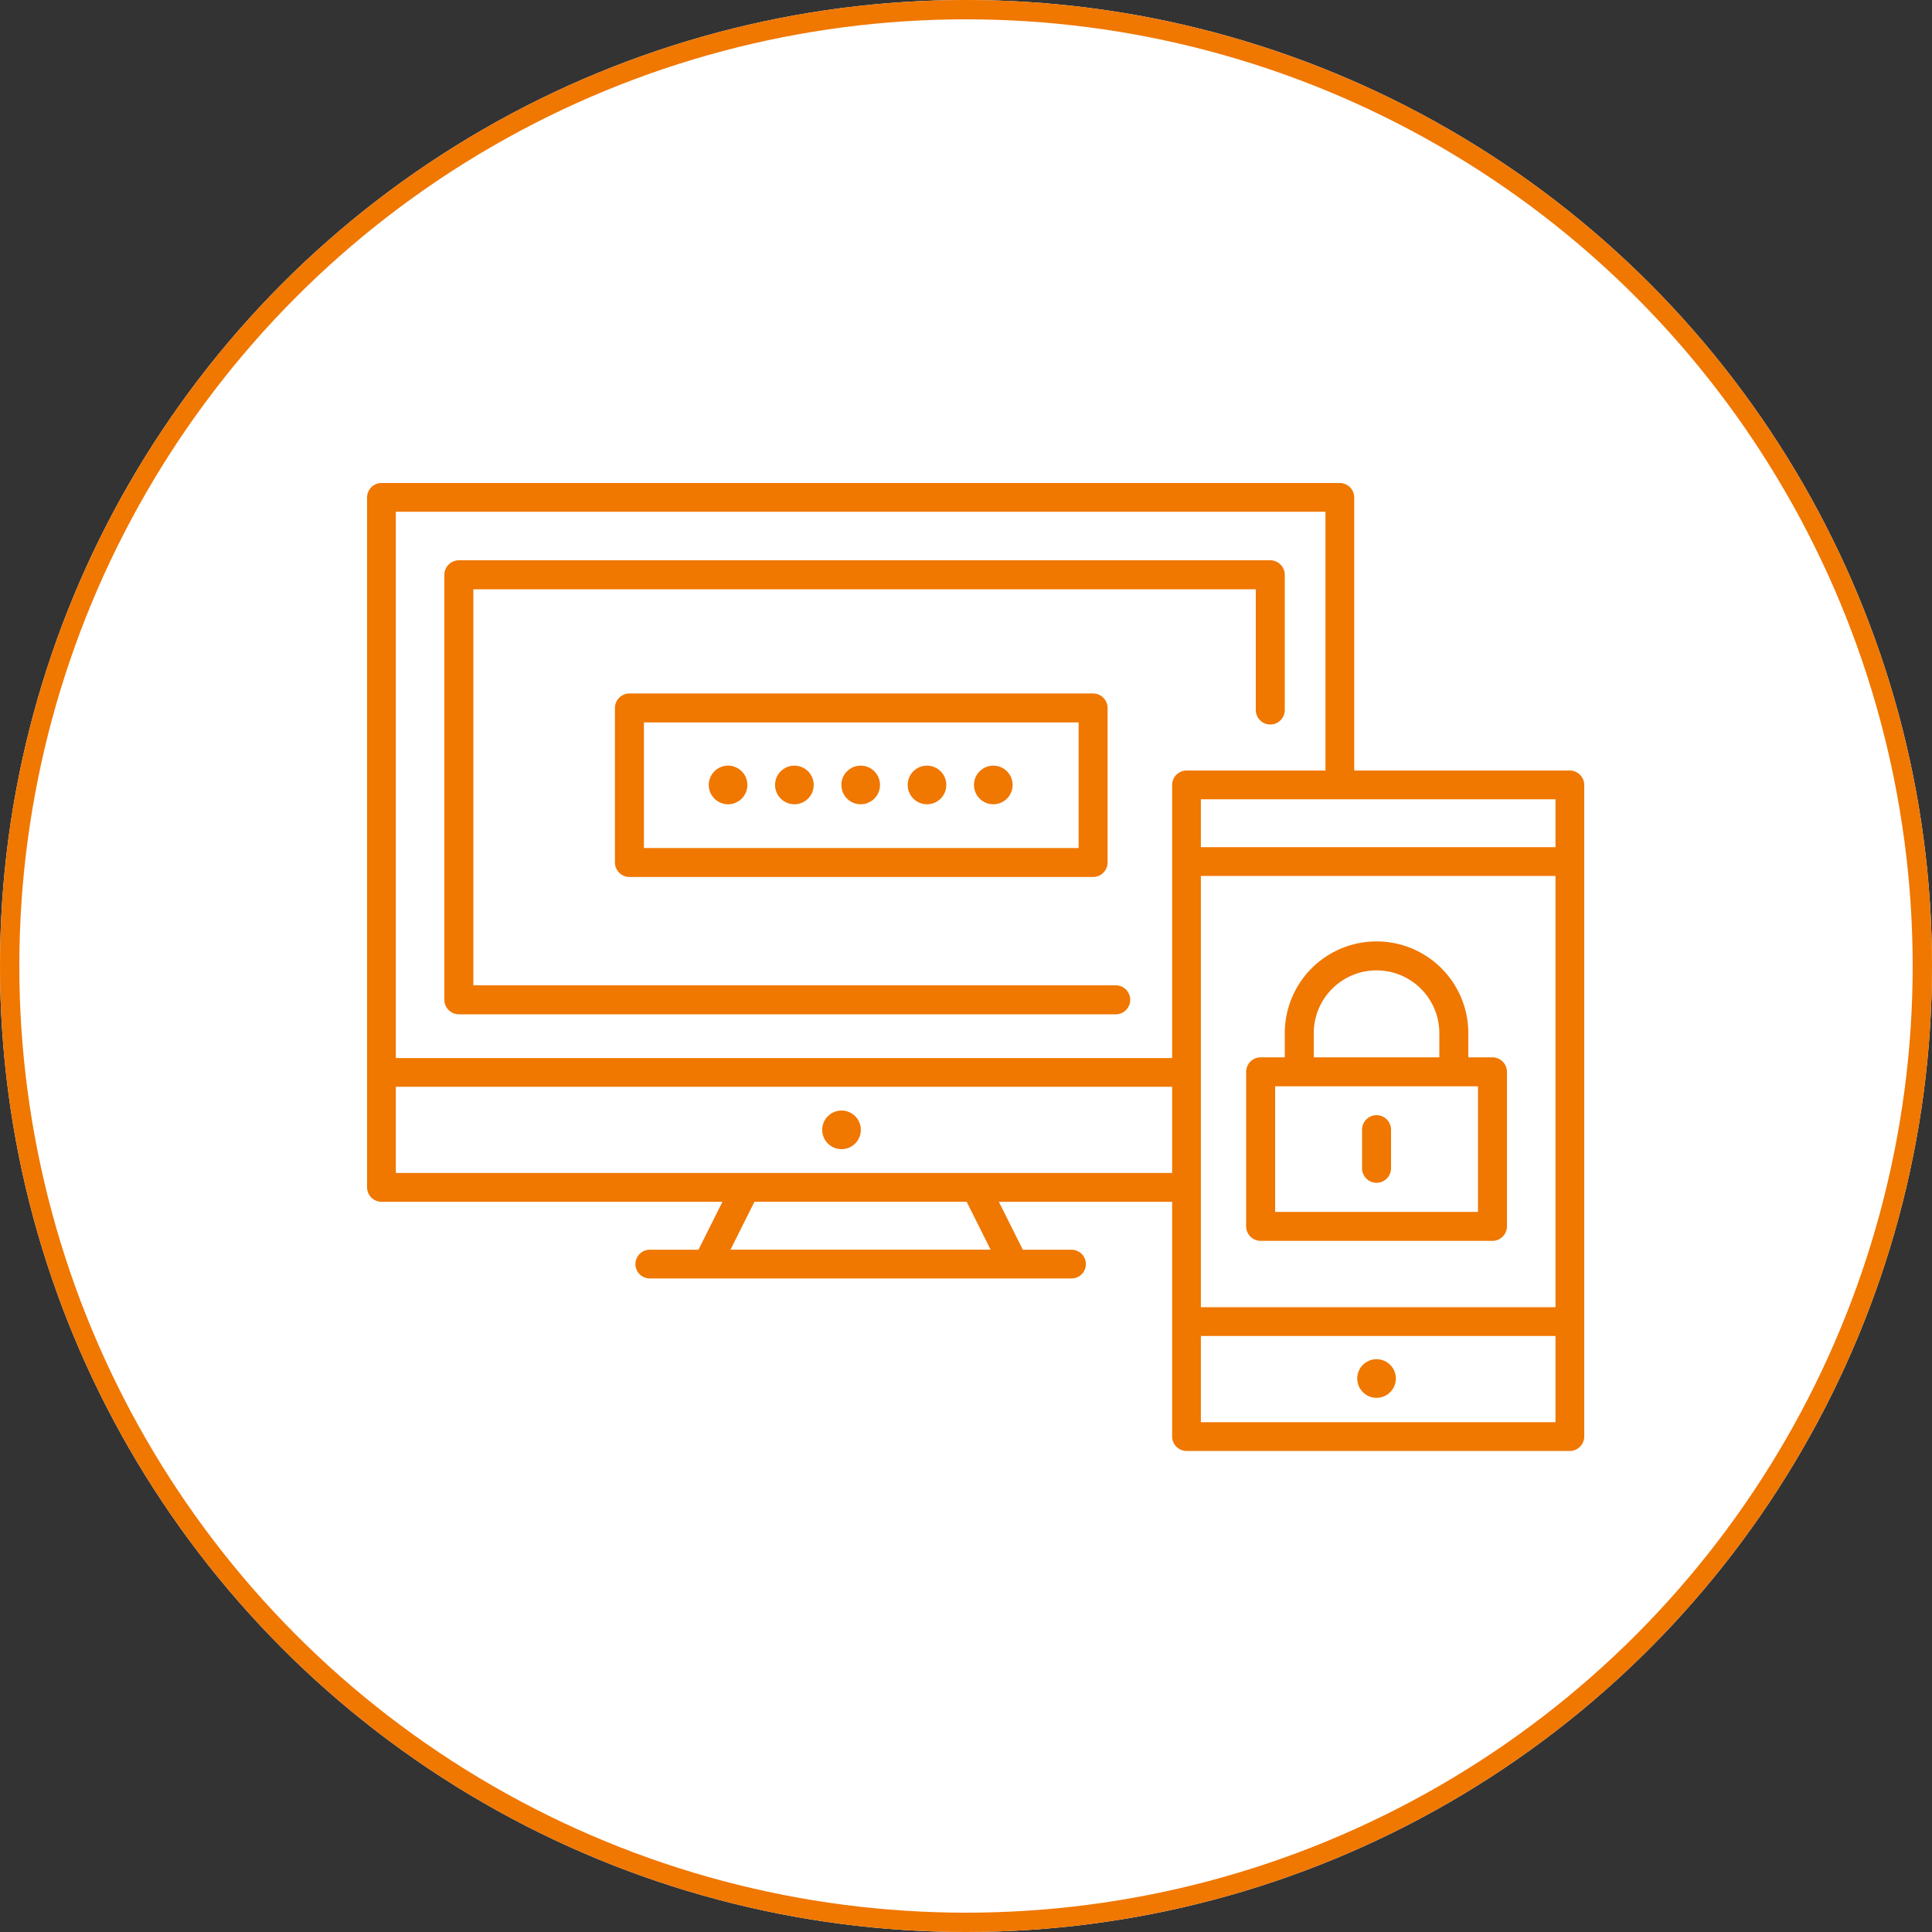 <svg xmlns="http://www.w3.org/2000/svg" width="100" height="100" viewBox="0 0 100 100">
  <rect x="0" y="0" width="100" height="100" fill="#333333" stroke="none"/>
  <g id="Web_App_Services" data-name="Web App Services" transform="translate(-210 -43)">
    <g id="Ellipse_34" data-name="Ellipse 34" transform="translate(210 43)" fill="#fff" stroke="#f07700" stroke-width="1">
      <circle cx="50" cy="50" r="50" stroke="none"/>
      <circle cx="50" cy="50" r="49.5" fill="none"/>
    </g>
    <g id="noun-authentication-4552704" transform="translate(227.75 60.25)">
      <circle id="Ellipse_160" data-name="Ellipse 160" cx="1" cy="1" r="1" transform="translate(24.807 40.231)" fill="#f07700"/>
      <circle id="Ellipse_161" data-name="Ellipse 161" cx="1" cy="1" r="1" transform="translate(52.5 53.102)" fill="#f07700"/>
      <path id="Path_23556" data-name="Path 23556" d="M63.506,22.632H52.344V8.494A.75.75,0,0,0,51.6,7.75H1.994a.75.75,0,0,0-.744.744V44.211a.75.75,0,0,0,.744.744h17.65l-1.24,2.48h-2.52a.744.744,0,1,0,0,1.488H37.711a.744.744,0,1,0,0-1.488h-2.52l-1.24-2.48h8.969V57.108a.75.75,0,0,0,.744.744H63.506a.75.75,0,0,0,.744-.744V23.376A.75.75,0,0,0,63.506,22.632Zm-43.445,24.8,1.24-2.48H32.284l1.24,2.48Zm22.859-3.969H2.738V39H42.919Zm0-20.091V37.514H2.738V9.238H50.856V22.632H43.663A.75.75,0,0,0,42.919,23.376ZM62.762,56.364H44.407V51.9H62.762Zm0-5.953H44.407V28.089H62.762Zm0-23.811H44.407V24.12H62.762Z" fill="#f07700"/>
      <path id="Path_23557" data-name="Path 23557" d="M48,11.75H6a.755.755,0,0,0-.75.75v22a.755.755,0,0,0,.75.75H40a.75.75,0,0,0,0-1.5H6.75V13.25h40.5V19.5a.75.75,0,0,0,1.5,0v-7A.755.755,0,0,0,48,11.75Z" fill="#f07700"/>
      <path id="Path_23558" data-name="Path 23558" d="M48,47.25H60a.755.755,0,0,0,.75-.75v-8a.755.755,0,0,0-.75-.75H58.75V36.5a4.75,4.75,0,0,0-9.5,0v1.25H48a.755.755,0,0,0-.75.75v8A.755.755,0,0,0,48,47.25ZM50.75,36.5a3.25,3.25,0,0,1,6.5,0v1.25h-6.5Zm-2,2.75h10.5v6.5H48.75Z" transform="translate(-0.5 -0.273)" fill="#f07700"/>
      <path id="Path_23559" data-name="Path 23559" d="M54,40.75a.755.755,0,0,0-.75.75v2a.75.75,0,0,0,1.5,0v-2A.755.755,0,0,0,54,40.75Z" transform="translate(-0.5 -0.279)" fill="#f07700"/>
      <path id="Path_23560" data-name="Path 23560" d="M15,18.75a.755.755,0,0,0-.75.75v8a.755.755,0,0,0,.75.75H39a.755.755,0,0,0,.75-.75v-8a.755.755,0,0,0-.75-.75Zm23.25,8H15.75v-6.5h22.5Z" transform="translate(-0.171 -0.107)" fill="#f07700"/>
      <circle id="Ellipse_162" data-name="Ellipse 162" cx="1" cy="1" r="1" transform="translate(18.935 22.379)" fill="#f07700"/>
      <circle id="Ellipse_163" data-name="Ellipse 163" cx="1" cy="1" r="1" transform="translate(22.367 22.379)" fill="#f07700"/>
      <circle id="Ellipse_164" data-name="Ellipse 164" cx="1" cy="1" r="1" transform="translate(25.799 22.379)" fill="#f07700"/>
      <circle id="Ellipse_165" data-name="Ellipse 165" cx="1" cy="1" r="1" transform="translate(29.231 22.379)" fill="#f07700"/>
      <circle id="Ellipse_166" data-name="Ellipse 166" cx="1" cy="1" r="1" transform="translate(32.663 22.379)" fill="#f07700"/>
    </g>
  </g>
</svg>
